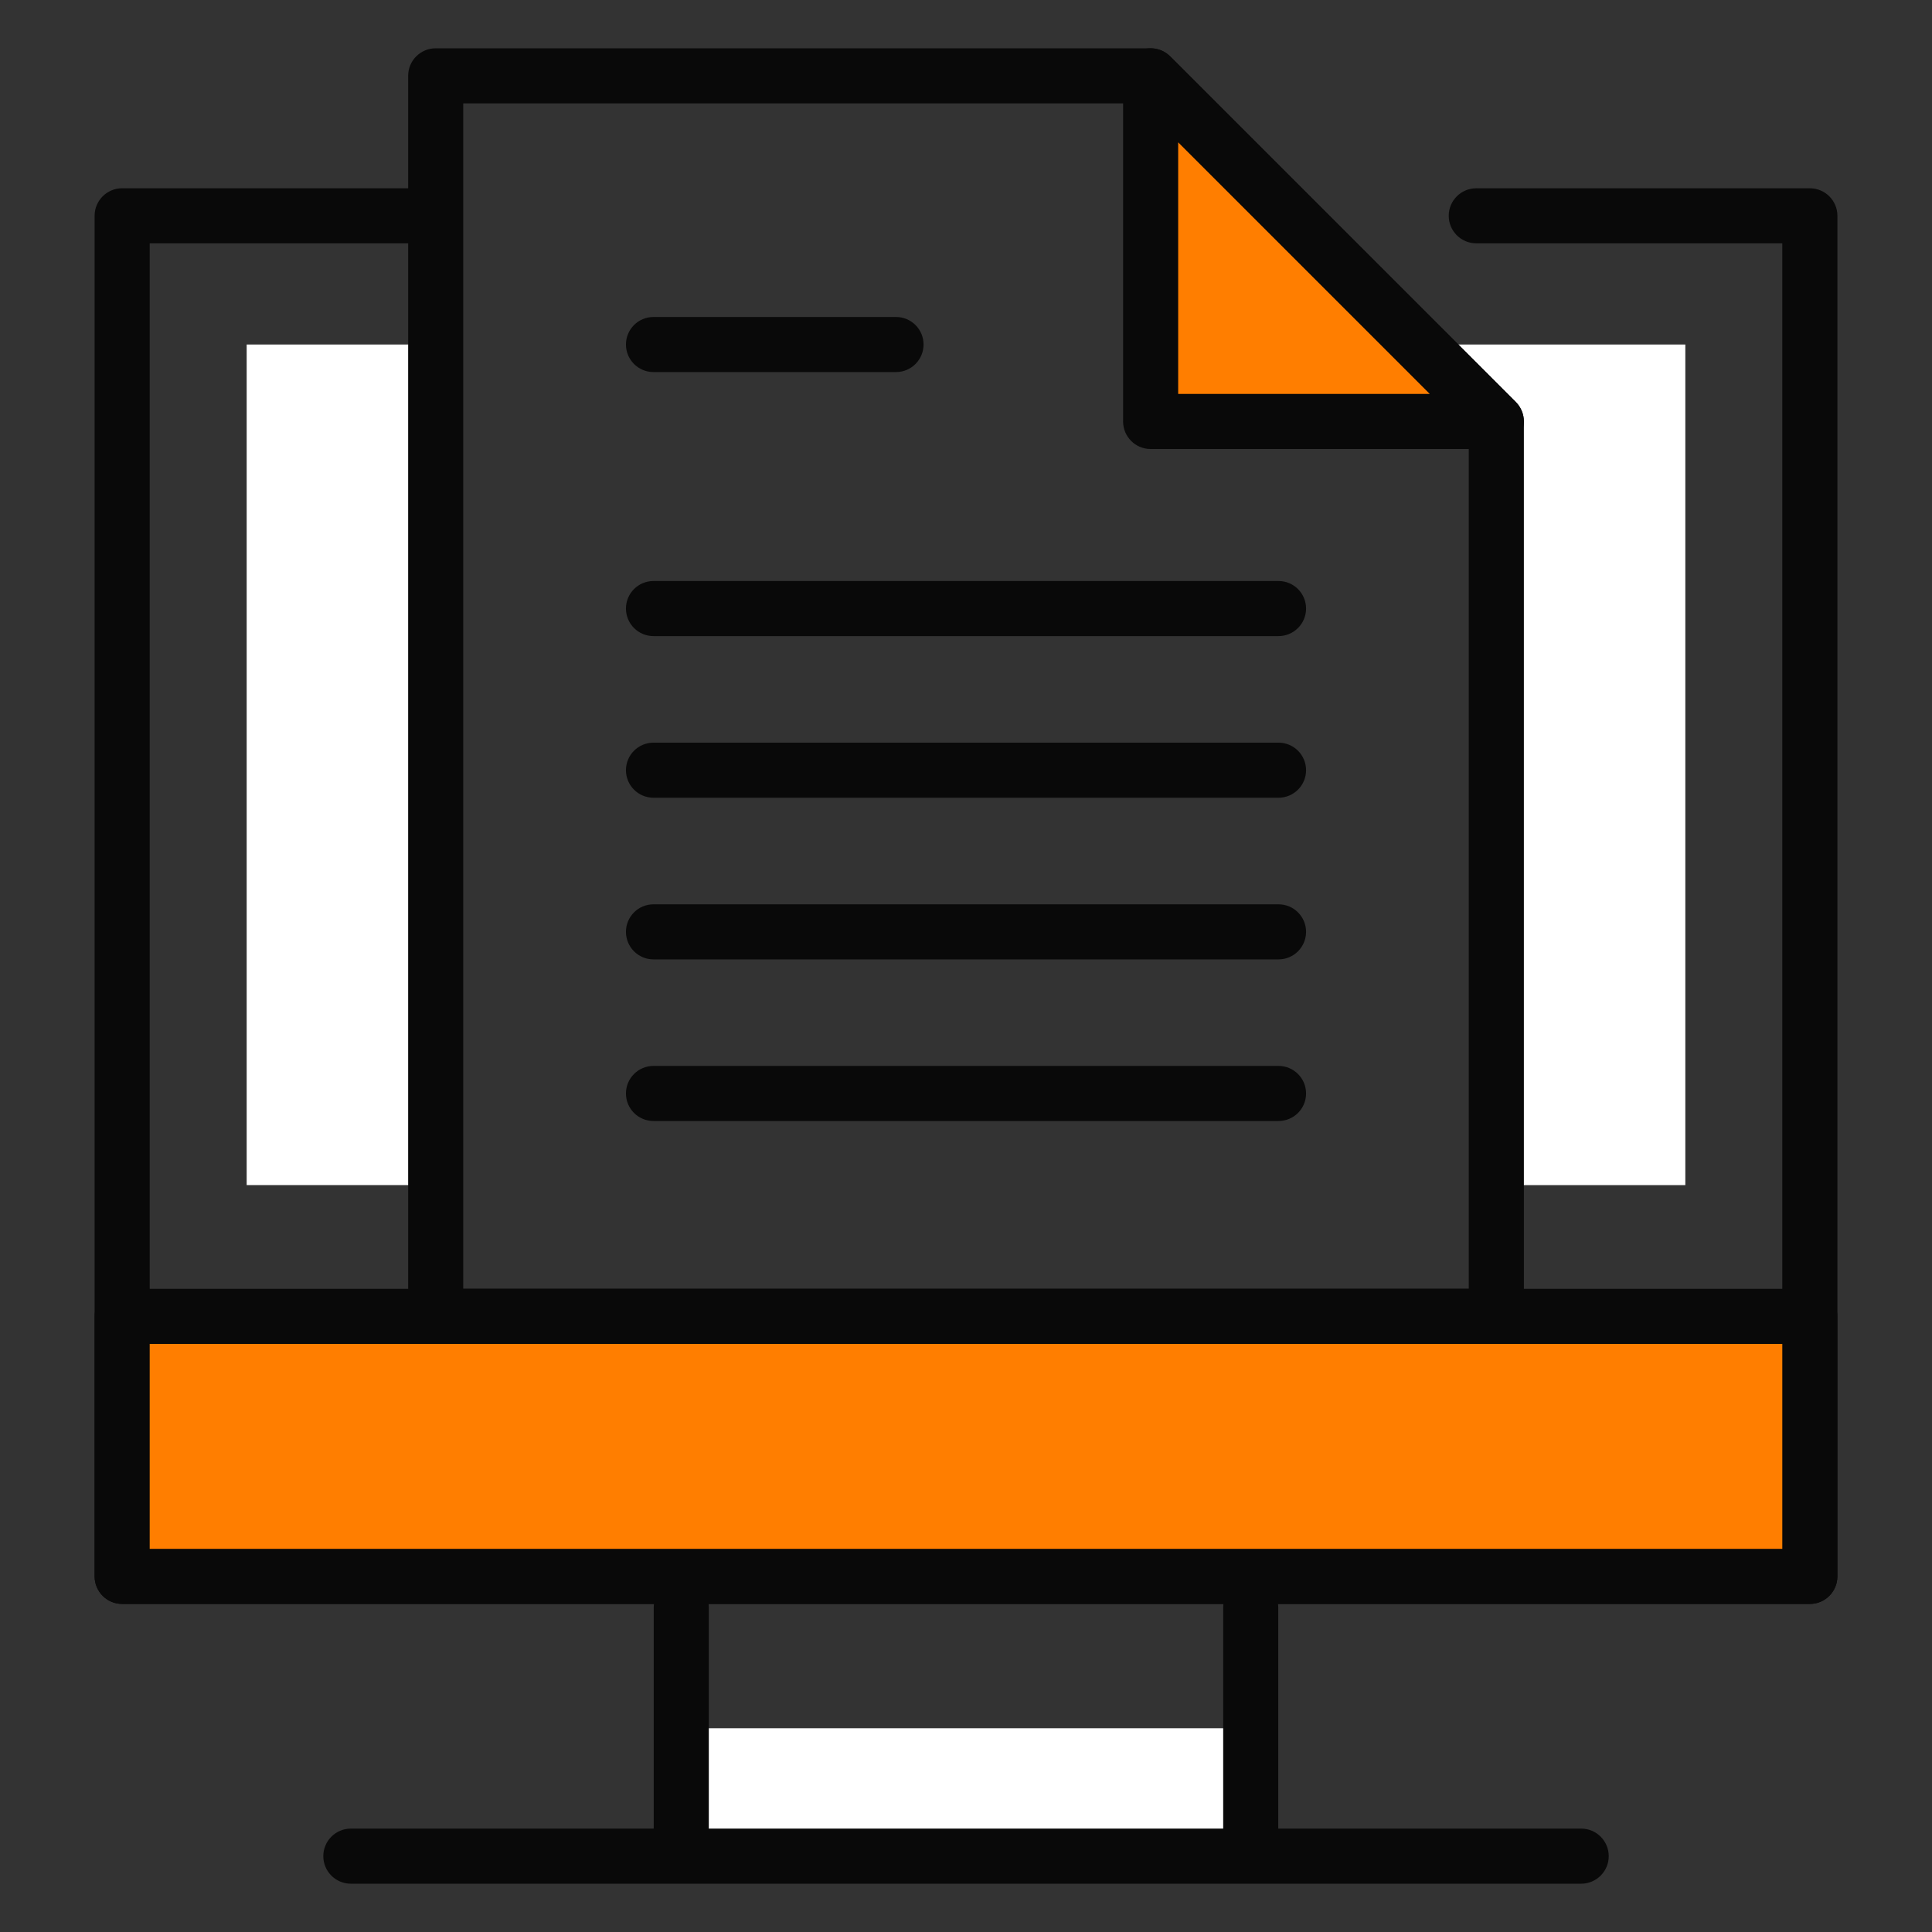 <?xml version="1.0" encoding="utf-8"?>
<!-- Generator: Adobe Illustrator 16.0.0, SVG Export Plug-In . SVG Version: 6.00 Build 0)  -->
<!DOCTYPE svg PUBLIC "-//W3C//DTD SVG 1.1//EN" "http://www.w3.org/Graphics/SVG/1.1/DTD/svg11.dtd">
<svg version="1.1" id="Layer_1" xmlns="http://www.w3.org/2000/svg" xmlns:xlink="http://www.w3.org/1999/xlink" x="0px" y="0px"
	 width="100px" height="100px" viewBox="0 0 100 100" enable-background="new 0 0 100 100" xml:space="preserve">
<rect x="0" y="0" width="100" height="100" fill="#333333" stroke="none"/>
<g>
	<g>
		<rect x="12.768" y="17.832" fill="#FFFFFF" width="8.785" height="43.508"/>
		<polygon fill="#FFFFFF" points="87.232,61.34 78.447,61.34 78.447,22.016 74.27,17.832 87.232,17.832 		"/>
	</g>
	<rect x="35.577" y="89.453" fill="#FFFFFF" width="28.847" height="6.832"/>
	<path fill="#090909" d="M81.841,97.5H18.16c-0.787,0-1.426-0.639-1.426-1.425c0-0.788,0.639-1.427,1.426-1.427h63.681
		c0.787,0,1.427,0.639,1.427,1.427C83.268,96.861,82.628,97.5,81.841,97.5z"/>
	<path fill="#090909" d="M93.678,83.02H6.323c-0.788,0-1.426-0.64-1.426-1.427V11.169c0-0.787,0.638-1.425,1.426-1.425h15.22
		c0.787,0,1.425,0.638,1.425,1.425s-0.638,1.425-1.425,1.425H7.748v67.572h84.504V12.595H76.413c-0.788,0-1.427-0.638-1.427-1.425
		s0.639-1.425,1.427-1.425h17.265c0.787,0,1.426,0.638,1.426,1.425v70.423C95.104,82.38,94.465,83.02,93.678,83.02z"/>
	<rect x="6.323" y="68.134" fill="#FF7E00" width="87.354" height="13.459"/>
	<path fill="#090909" d="M93.678,83.02H6.323c-0.788,0-1.426-0.64-1.426-1.427V68.134c0-0.786,0.638-1.426,1.426-1.426h87.354
		c0.787,0,1.425,0.64,1.425,1.426v13.459C95.104,82.38,94.465,83.02,93.678,83.02z M7.748,80.167h84.504V69.559H7.748V80.167z"/>
	<g>
		<path fill="#090909" d="M35.262,96.298c-0.787,0-1.426-0.638-1.426-1.426V83.201c0-0.787,0.639-1.426,1.426-1.426
			c0.788,0,1.426,0.639,1.426,1.426v11.671C36.688,95.66,36.05,96.298,35.262,96.298z"/>
		<path fill="#090909" d="M64.736,96.298c-0.786,0-1.424-0.638-1.424-1.426V83.201c0-0.787,0.638-1.426,1.424-1.426
			c0.789,0,1.427,0.639,1.427,1.426v11.671C66.163,95.66,65.525,96.298,64.736,96.298z"/>
	</g>
	<path fill="#090909" d="M77.448,69.559H22.551c-0.787,0-1.425-0.638-1.425-1.425V3.925c0-0.787,0.638-1.425,1.425-1.425h37.008
		c0.379,0,0.74,0.15,1.008,0.417l17.891,17.89c0.268,0.268,0.418,0.63,0.418,1.008v46.319
		C78.874,68.921,78.234,69.559,77.448,69.559z M23.977,66.708h52.046V22.406L58.968,5.351H23.977V66.708z"/>
	<polygon fill="#FF7E00" points="59.559,21.815 77.448,21.815 59.559,3.925 	"/>
	<path fill="#090909" d="M77.448,23.241h-17.89c-0.789,0-1.427-0.639-1.427-1.426V3.925c0-0.577,0.349-1.096,0.88-1.317
		c0.533-0.22,1.146-0.099,1.555,0.309l17.89,17.89c0.407,0.408,0.53,1.021,0.31,1.554C78.545,22.894,78.025,23.241,77.448,23.241z
		 M60.982,20.39h13.023L60.982,7.367V20.39z"/>
	<path fill="#090909" d="M66.176,58.023H33.824c-0.787,0-1.425-0.638-1.425-1.424c0-0.789,0.638-1.427,1.425-1.427h32.352
		c0.787,0,1.426,0.638,1.426,1.427C67.602,57.387,66.963,58.023,66.176,58.023z"/>
	<path fill="#090909" d="M66.176,49.658H33.824c-0.787,0-1.425-0.639-1.425-1.426s0.638-1.425,1.425-1.425h32.352
		c0.787,0,1.426,0.638,1.426,1.425S66.963,49.658,66.176,49.658z"/>
	<path fill="#090909" d="M66.176,41.291H33.824c-0.787,0-1.425-0.639-1.425-1.426c0-0.787,0.638-1.425,1.425-1.425h32.352
		c0.787,0,1.426,0.638,1.426,1.425C67.602,40.652,66.963,41.291,66.176,41.291z"/>
	<path fill="#090909" d="M66.176,32.924H33.824c-0.787,0-1.425-0.639-1.425-1.426s0.638-1.425,1.425-1.425h32.352
		c0.787,0,1.426,0.638,1.426,1.425S66.963,32.924,66.176,32.924z"/>
	<path fill="#090909" d="M46.378,19.258H33.824c-0.787,0-1.425-0.639-1.425-1.426s0.638-1.425,1.425-1.425h12.554
		c0.787,0,1.425,0.638,1.425,1.425S47.165,19.258,46.378,19.258z"/>
</g>
</svg>
